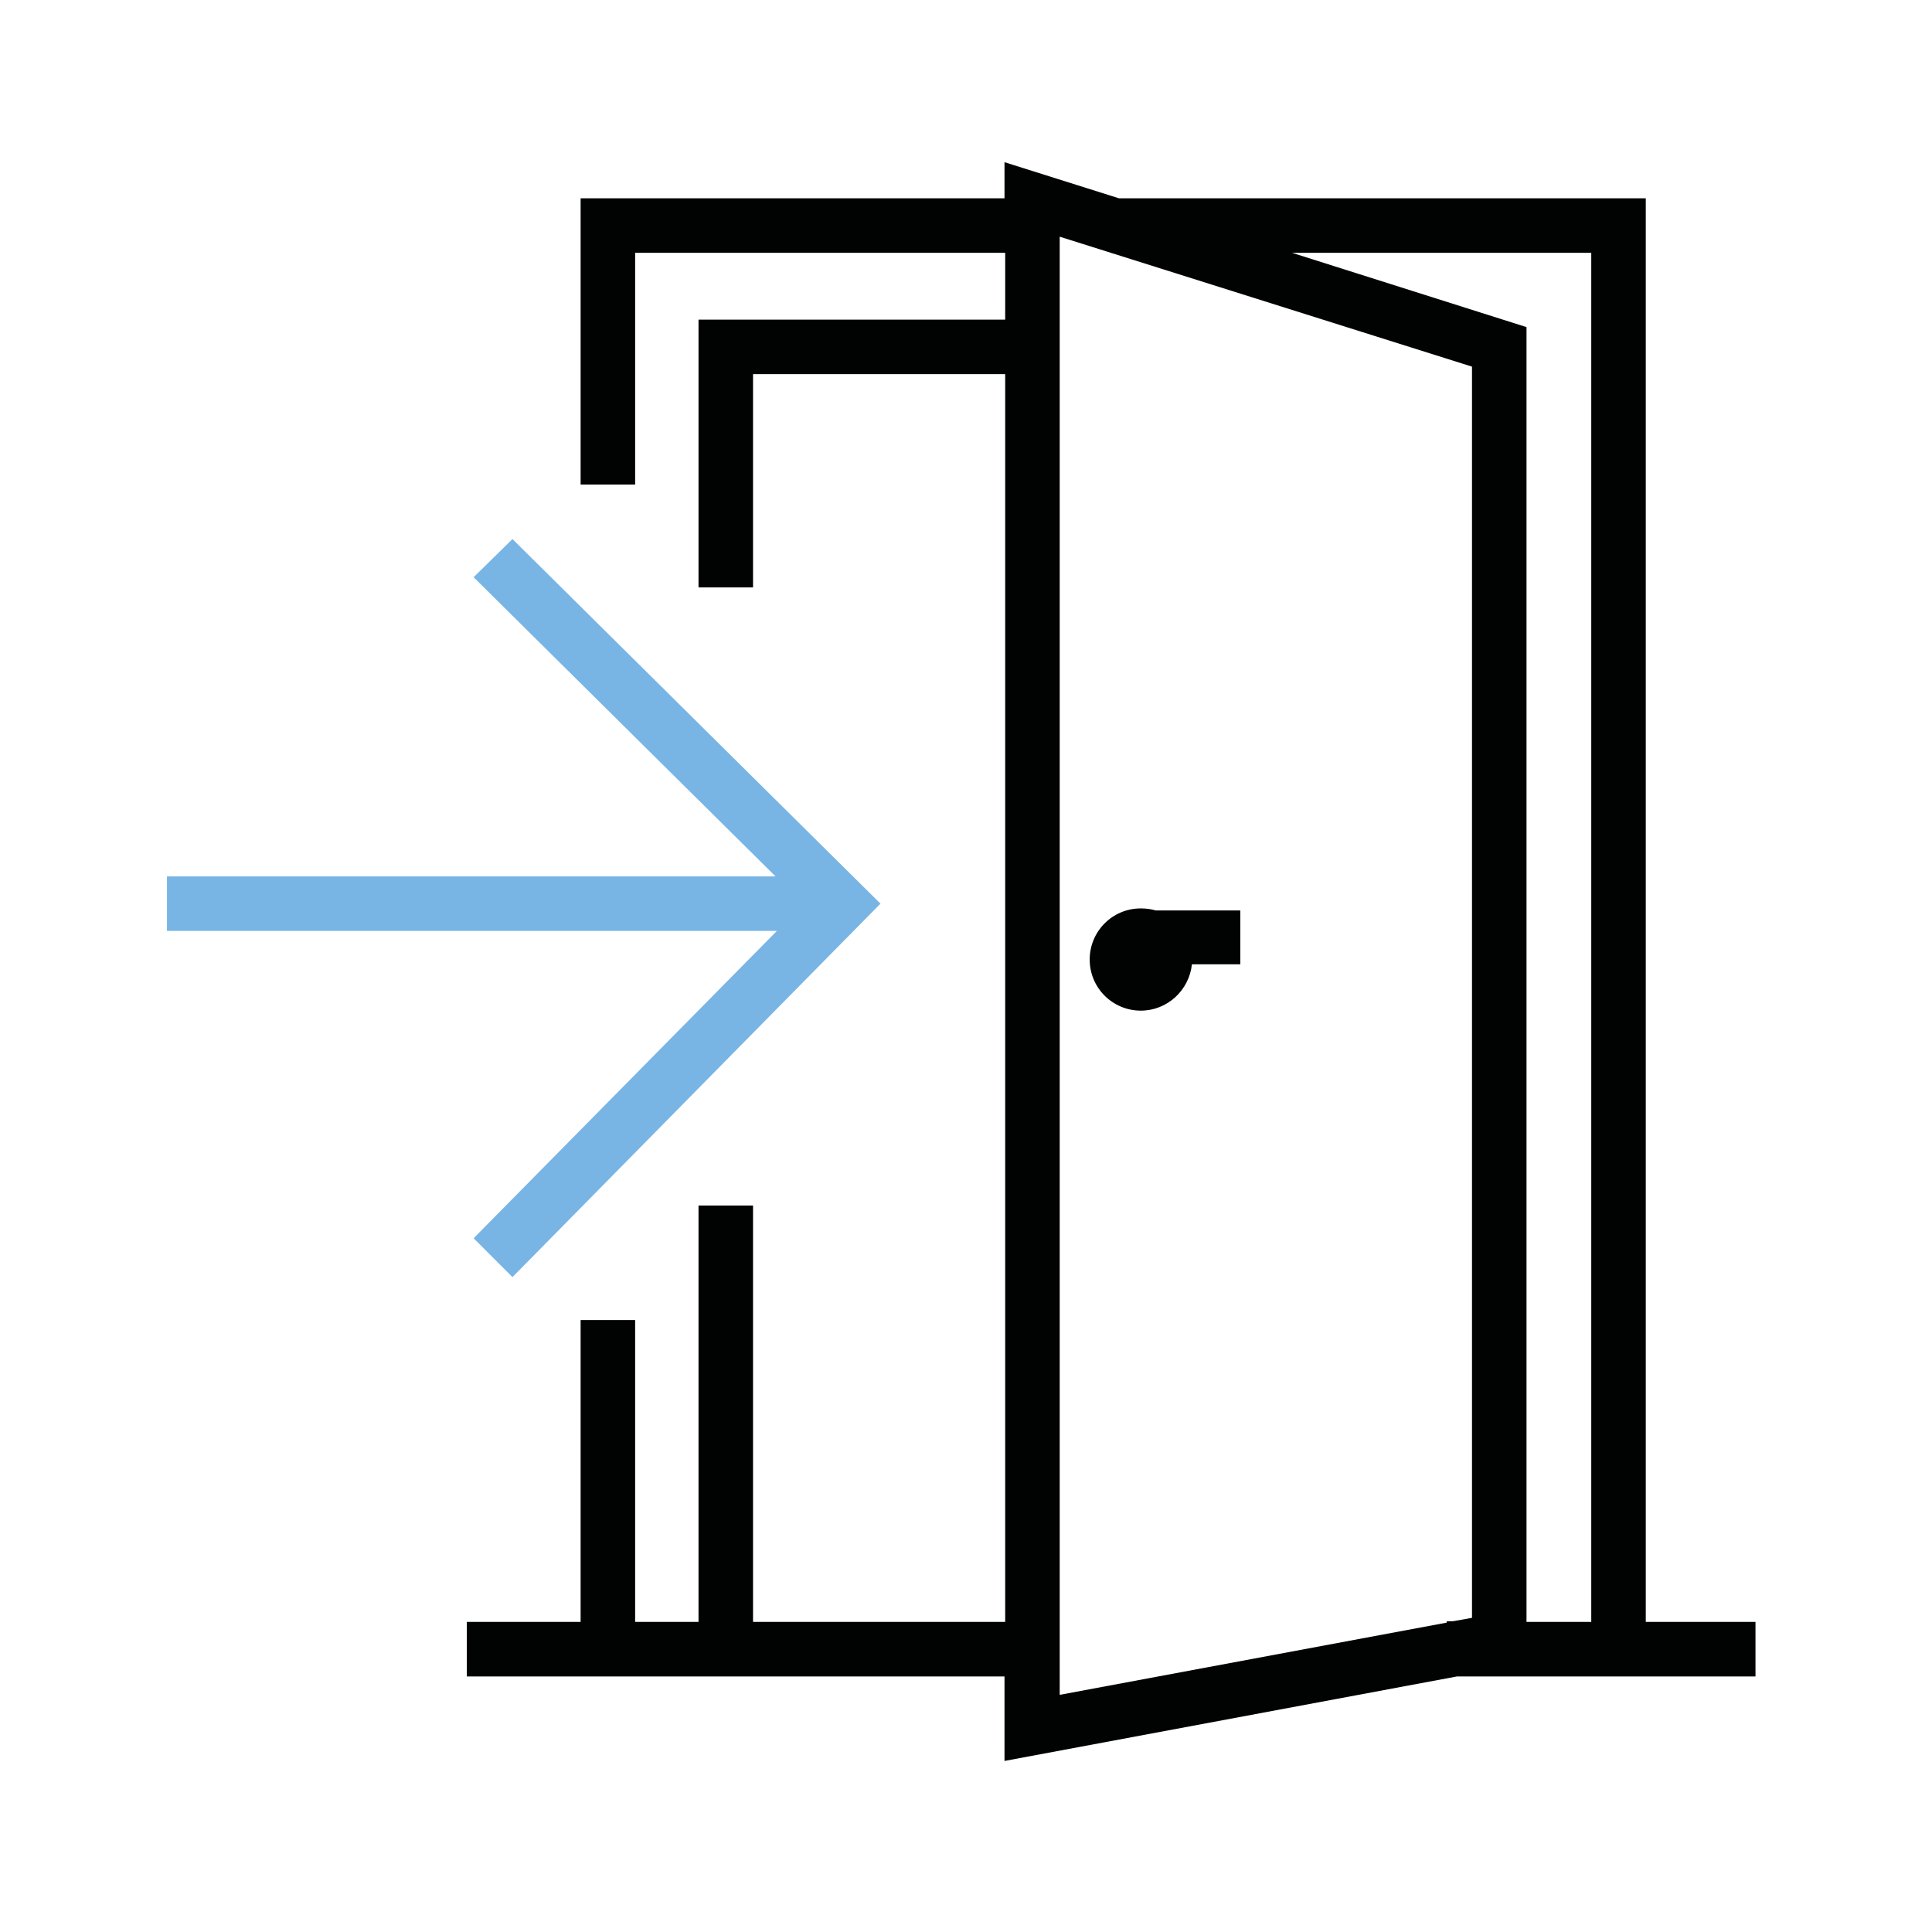 <?xml version="1.0" encoding="utf-8"?>
<!-- Generator: Adobe Illustrator 24.1.2, SVG Export Plug-In . SVG Version: 6.00 Build 0)  -->
<svg version="1.1" id="Kunde" xmlns="http://www.w3.org/2000/svg" xmlns:xlink="http://www.w3.org/1999/xlink" x="0px" y="0px"
	 viewBox="0 0 283.5 283.5" style="enable-background:new 0 0 283.5 283.5;" xml:space="preserve">
<style type="text/css">
	.st0{fill:#78B5E4;}
	.st1{fill:#010202;}
</style>
<polygon class="st0" points="75.2,79.1 69.5,84.7 113.8,128.6 24.5,128.6 24.5,136.6 114,136.6 69.5,181.7 75.2,187.4 129.2,132.6 
	"/>
<g>
	<path class="st1" d="M257.7,238h-16.2V29.1h-77.3l-16.8-5.3v5.3H85.2v42h8v-34h54.3v9.8h-45v39.3h8V54.9h37V238h-37v-61.1h-8V238
		h-9.3v-44.3h-8V238H68.5v8h78.9v12.4l66.4-12.4h43.8V238z M233.5,37.1V238H224V48l-34.4-10.9H233.5z M155.4,34.7L216,53.8v183.6
		l-2.8,0.5h-0.9v0.2l-56.8,10.6V34.7z"/>
	<path class="st1" d="M182,133.6h-12.4c-0.7-0.2-1.4-0.3-2.2-0.3c-4.2,0-7.5,3.4-7.5,7.5c0,4.2,3.4,7.5,7.5,7.5c3.9,0,7.1-3,7.5-6.8
		h7.1V133.6z"/>
</g>
</svg>
